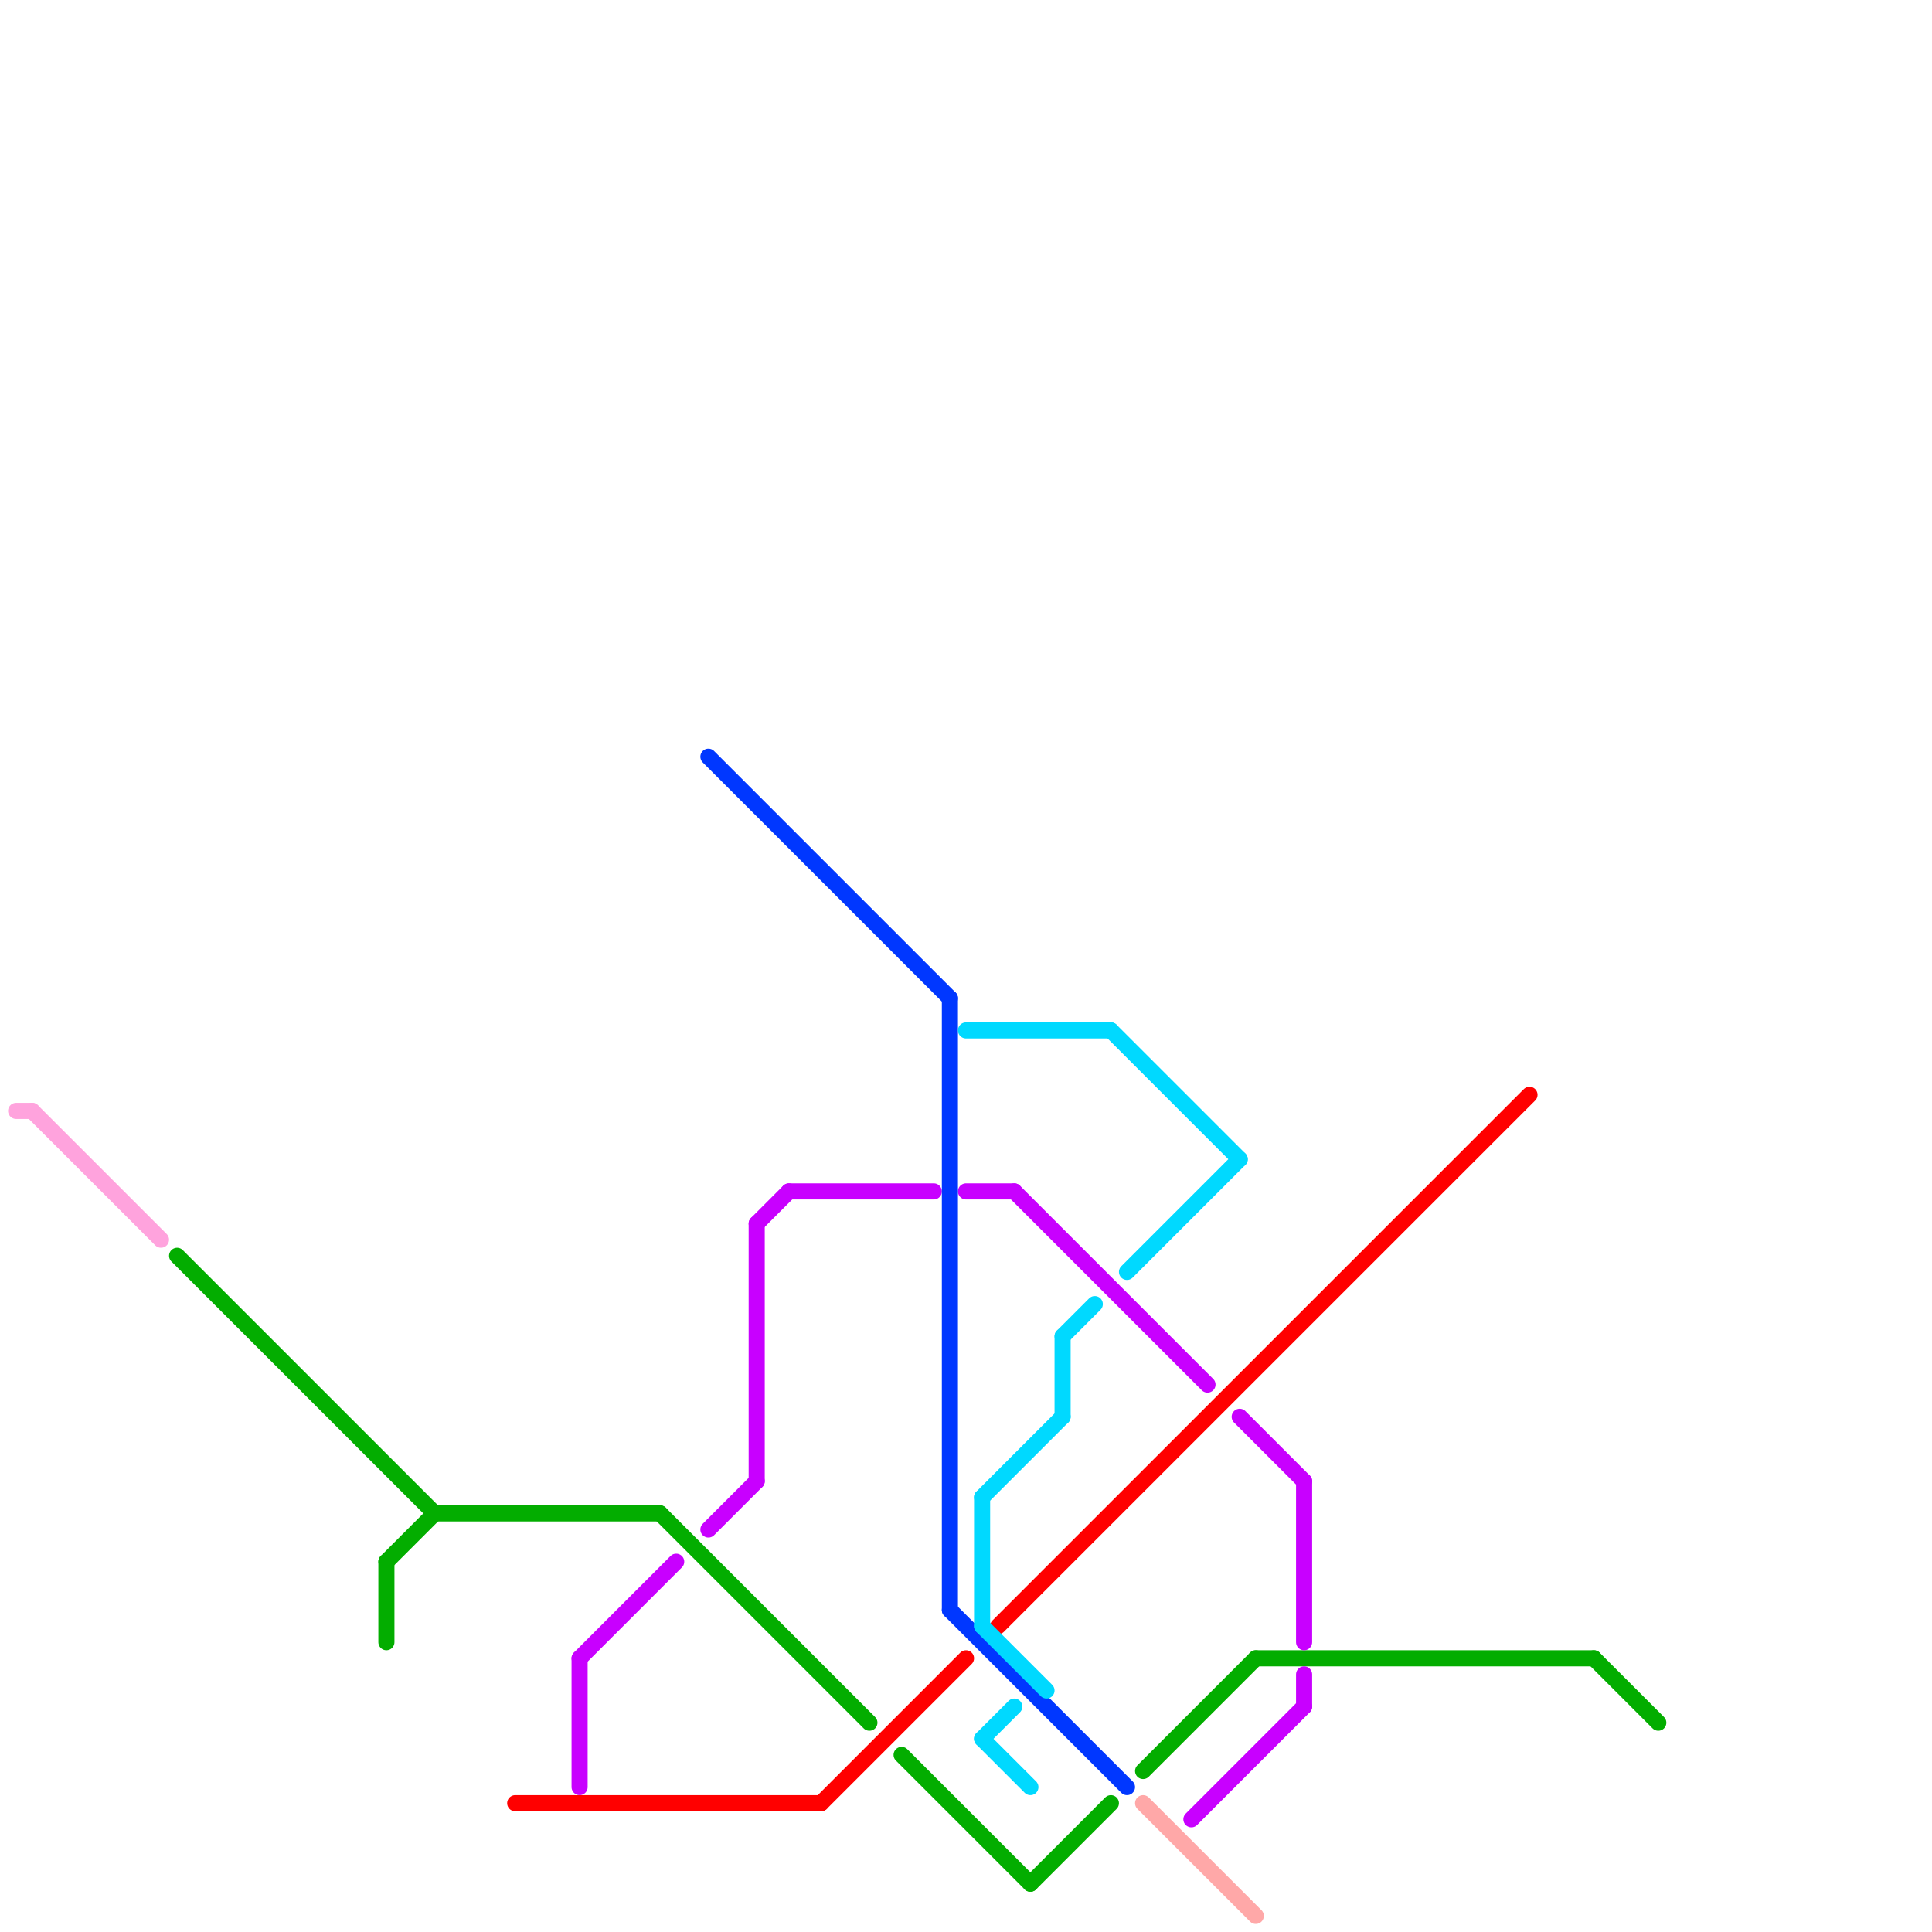 
<svg version="1.1" xmlns="http://www.w3.org/2000/svg" viewBox="0 0 120 120">
<style>text { font: 1px Helvetica; font-weight: 600; white-space: pre; dominant-baseline: central; } line { stroke-width: 1; fill: none; stroke-linecap: round; stroke-linejoin: round; } .c0 { stroke: #ffa3dd } .c1 { stroke: #03ad00 } .c2 { stroke: #ff0000 } .c3 { stroke: #c800ff } .c4 { stroke: #0037ff } .c5 { stroke: #00d9ff } .c6 { stroke: #ffa8a8 }</style><defs><g id="wm-xf"><circle r="1.2" fill="#000"/><circle r="0.9" fill="#fff"/><circle r="0.6" fill="#000"/><circle r="0.3" fill="#fff"/></g><g id="wm"><circle r="0.6" fill="#000"/><circle r="0.3" fill="#fff"/></g></defs><line class="c0" x1="2" y1="69" x2="10" y2="77"/><line class="c0" x1="1" y1="69" x2="2" y2="69"/><line class="c1" x1="99" y1="103" x2="103" y2="107"/><line class="c1" x1="41" y1="94" x2="54" y2="107"/><line class="c1" x1="64" y1="117" x2="69" y2="112"/><line class="c1" x1="27" y1="94" x2="41" y2="94"/><line class="c1" x1="24" y1="97" x2="24" y2="102"/><line class="c1" x1="71" y1="110" x2="78" y2="103"/><line class="c1" x1="24" y1="97" x2="27" y2="94"/><line class="c1" x1="11" y1="78" x2="27" y2="94"/><line class="c1" x1="78" y1="103" x2="99" y2="103"/><line class="c1" x1="56" y1="109" x2="64" y2="117"/><line class="c2" x1="32" y1="112" x2="51" y2="112"/><line class="c2" x1="62" y1="101" x2="95" y2="68"/><line class="c2" x1="51" y1="112" x2="60" y2="103"/><line class="c3" x1="81" y1="92" x2="81" y2="102"/><line class="c3" x1="47" y1="76" x2="49" y2="74"/><line class="c3" x1="36" y1="103" x2="42" y2="97"/><line class="c3" x1="36" y1="103" x2="36" y2="111"/><line class="c3" x1="81" y1="104" x2="81" y2="106"/><line class="c3" x1="63" y1="74" x2="75" y2="86"/><line class="c3" x1="49" y1="74" x2="58" y2="74"/><line class="c3" x1="44" y1="95" x2="47" y2="92"/><line class="c3" x1="77" y1="88" x2="81" y2="92"/><line class="c3" x1="47" y1="76" x2="47" y2="92"/><line class="c3" x1="60" y1="74" x2="63" y2="74"/><line class="c3" x1="74" y1="113" x2="81" y2="106"/><line class="c4" x1="59" y1="100" x2="70" y2="111"/><line class="c4" x1="44" y1="47" x2="59" y2="62"/><line class="c4" x1="59" y1="62" x2="59" y2="100"/><line class="c5" x1="61" y1="93" x2="61" y2="101"/><line class="c5" x1="66" y1="83" x2="68" y2="81"/><line class="c5" x1="69" y1="64" x2="77" y2="72"/><line class="c5" x1="60" y1="64" x2="69" y2="64"/><line class="c5" x1="61" y1="108" x2="63" y2="106"/><line class="c5" x1="61" y1="101" x2="65" y2="105"/><line class="c5" x1="70" y1="79" x2="77" y2="72"/><line class="c5" x1="66" y1="83" x2="66" y2="88"/><line class="c5" x1="61" y1="93" x2="66" y2="88"/><line class="c5" x1="61" y1="108" x2="64" y2="111"/><line class="c6" x1="71" y1="112" x2="78" y2="119"/>
</svg>
